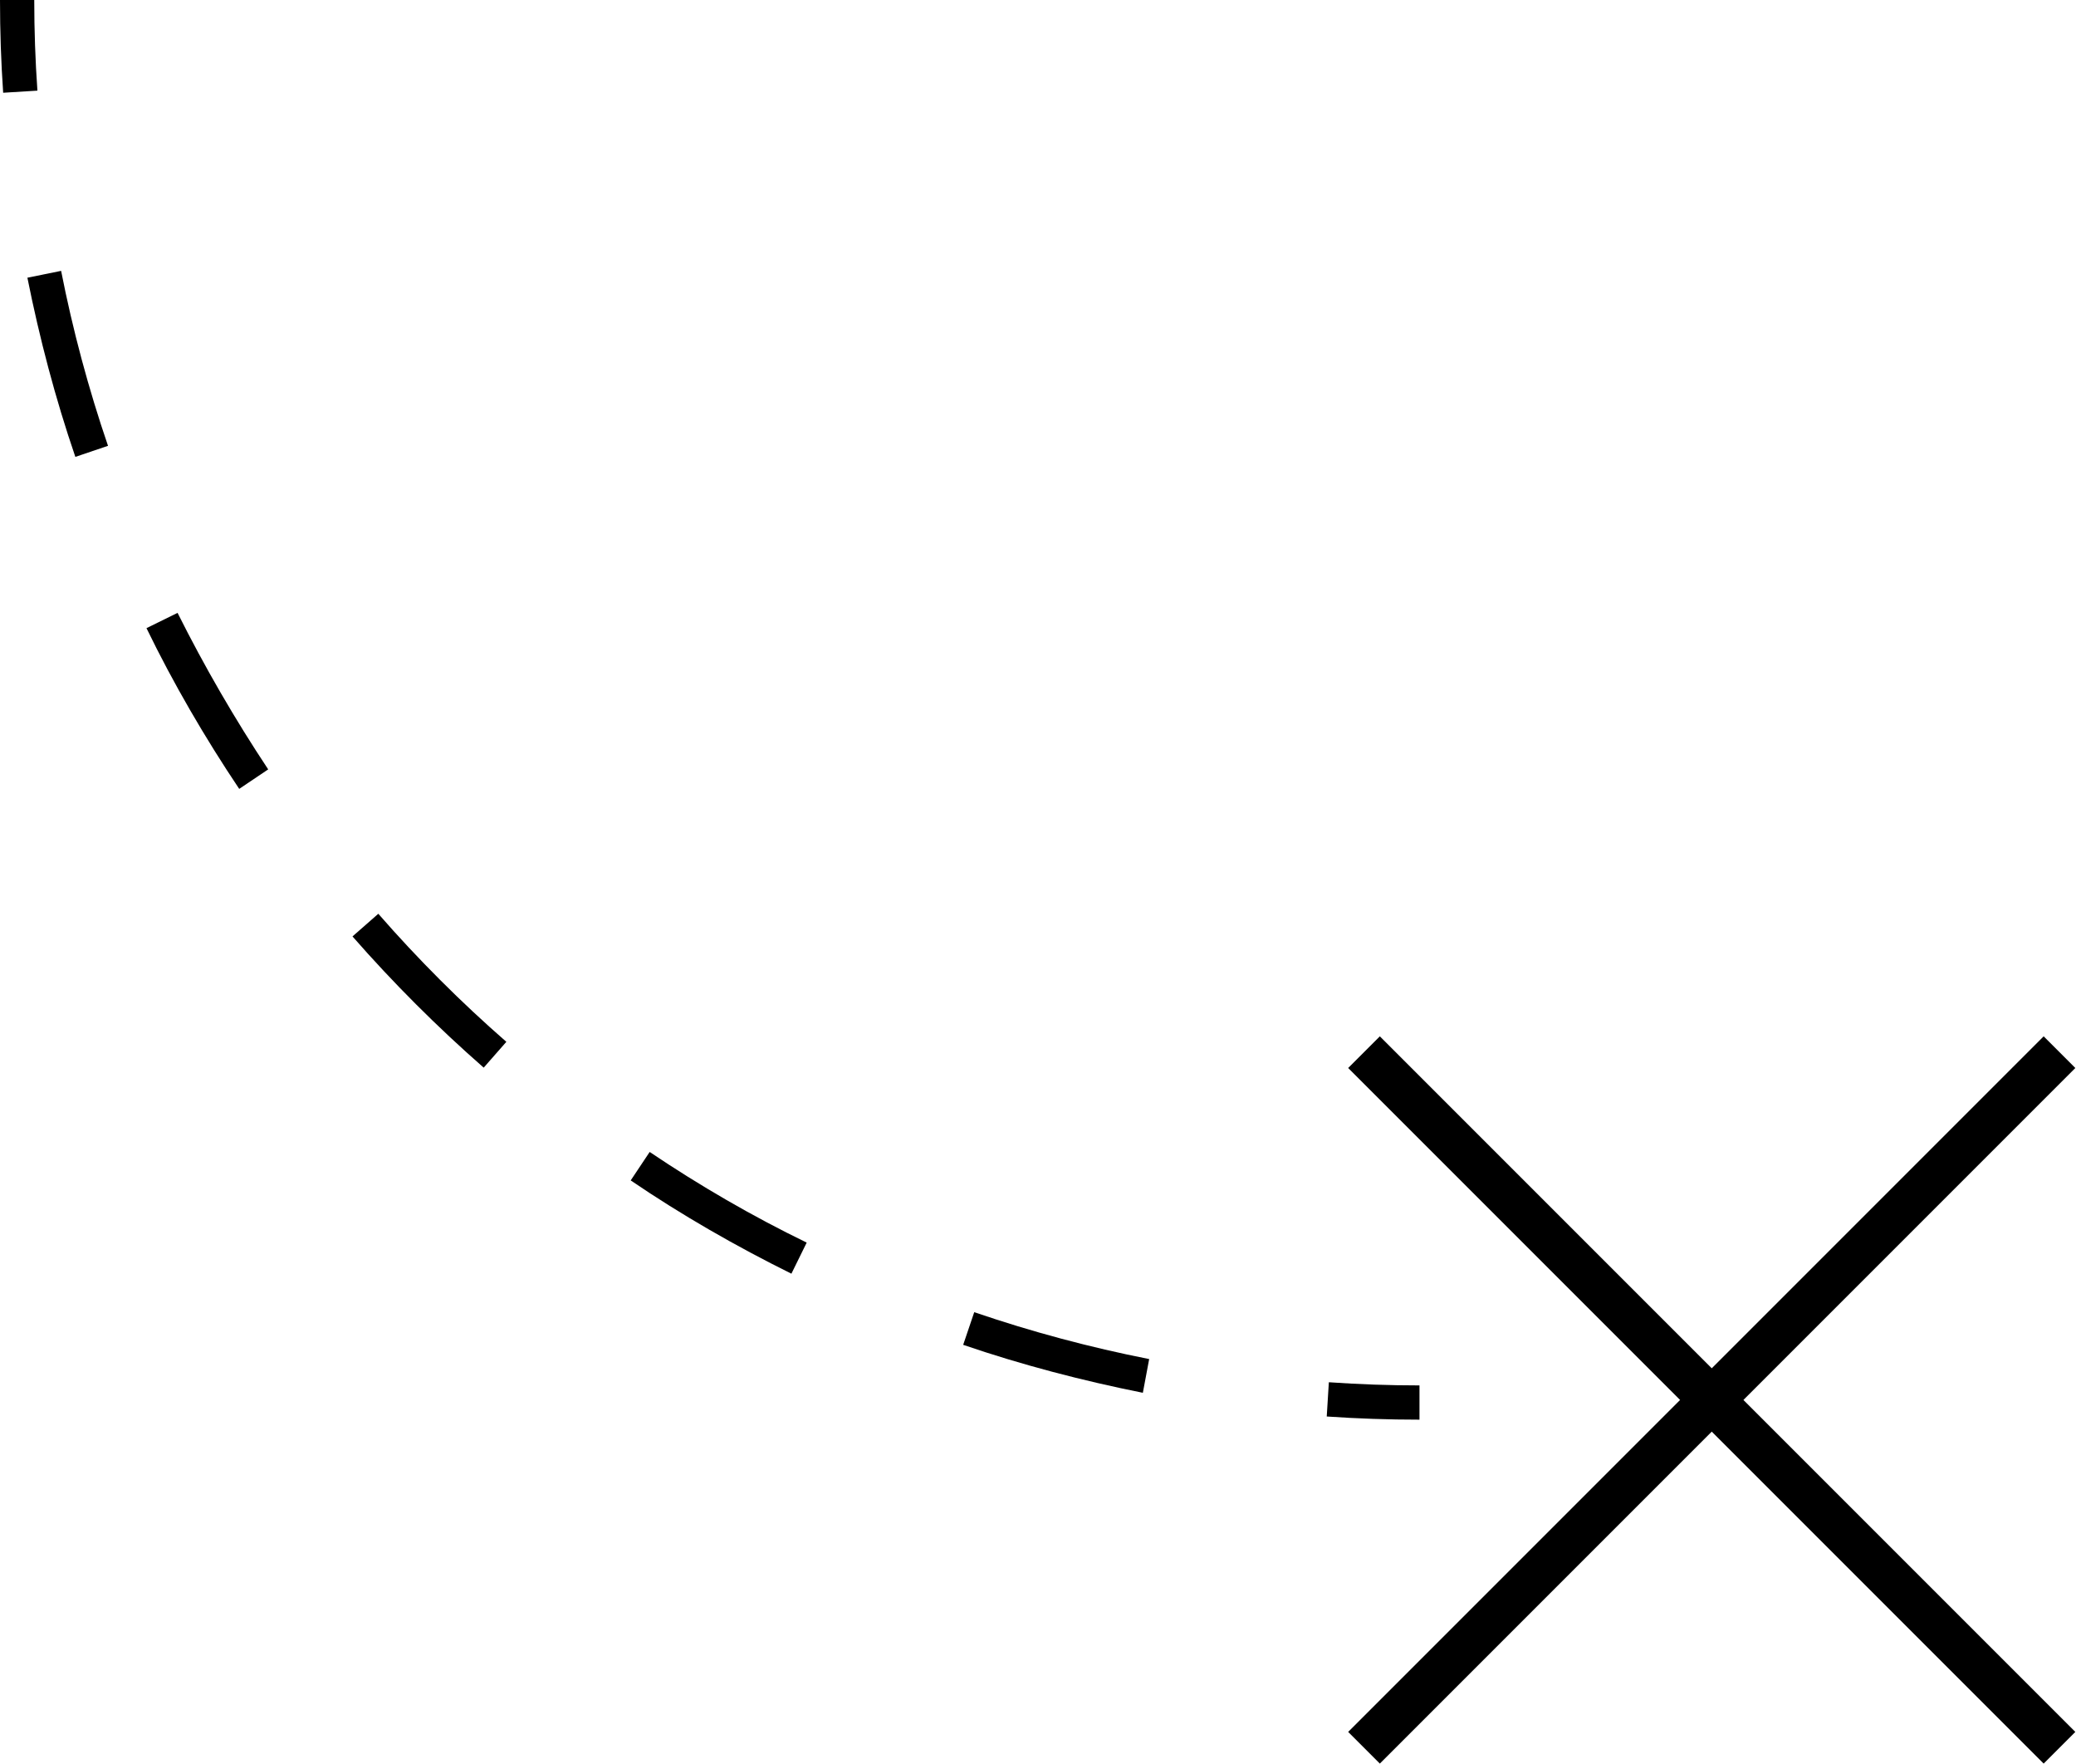 <!-- Generator: Adobe Illustrator 23.0.2, SVG Export Plug-In  -->
<svg version="1.1" xmlns="http://www.w3.org/2000/svg" xmlns:xlink="http://www.w3.org/1999/xlink" x="0px" y="0px" width="394px"
	 height="334.7px" viewBox="0 0 394 334.7" style="enable-background:new 0 0 394 334.7;" xml:space="preserve">
<defs>
</defs>
<g>
	<path d="M269.4,269.4c-5.9,0-11.8-0.2-17.6-0.6l0.4-6.5c5.7,0.4,11.5,0.6,17.2,0.6V269.4z"/>
	<path d="M216.9,264.3c-11.5-2.3-23-5.3-34.1-9.1l2.1-6.2c10.8,3.7,22,6.7,33.2,8.9L216.9,264.3z M150.2,241.7
		c-10.5-5.2-20.8-11.1-30.5-17.7l3.6-5.4c9.5,6.4,19.5,12.2,29.8,17.2L150.2,241.7z M91.8,202.6c-8.8-7.7-17.2-16.1-24.9-24.9
		l4.9-4.3c7.5,8.6,15.7,16.8,24.3,24.3L91.8,202.6z M45.4,149.7c-6.5-9.7-12.5-20-17.6-30.5l5.9-2.9c5.1,10.2,10.9,20.2,17.2,29.7
		L45.4,149.7z M14.3,86.7c-3.8-11.1-6.8-22.5-9.1-34l6.4-1.3c2.2,11.2,5.2,22.4,8.9,33.2L14.3,86.7z"/>
	<path d="M0.6,17.6C0.2,11.8,0,5.9,0,0h6.5c0,5.7,0.2,11.5,0.6,17.2L0.6,17.6z"/>
</g>
<g>
	<rect x="231.6" y="261.4" transform="matrix(0.707 -0.707 0.707 0.707 -92.686 307.585)" width="186.7" height="8.5"/>
	<rect x="320.7" y="172.3" transform="matrix(0.707 -0.707 0.707 0.707 -92.686 307.586)" width="8.5" height="186.7"/>
</g>
</svg>
